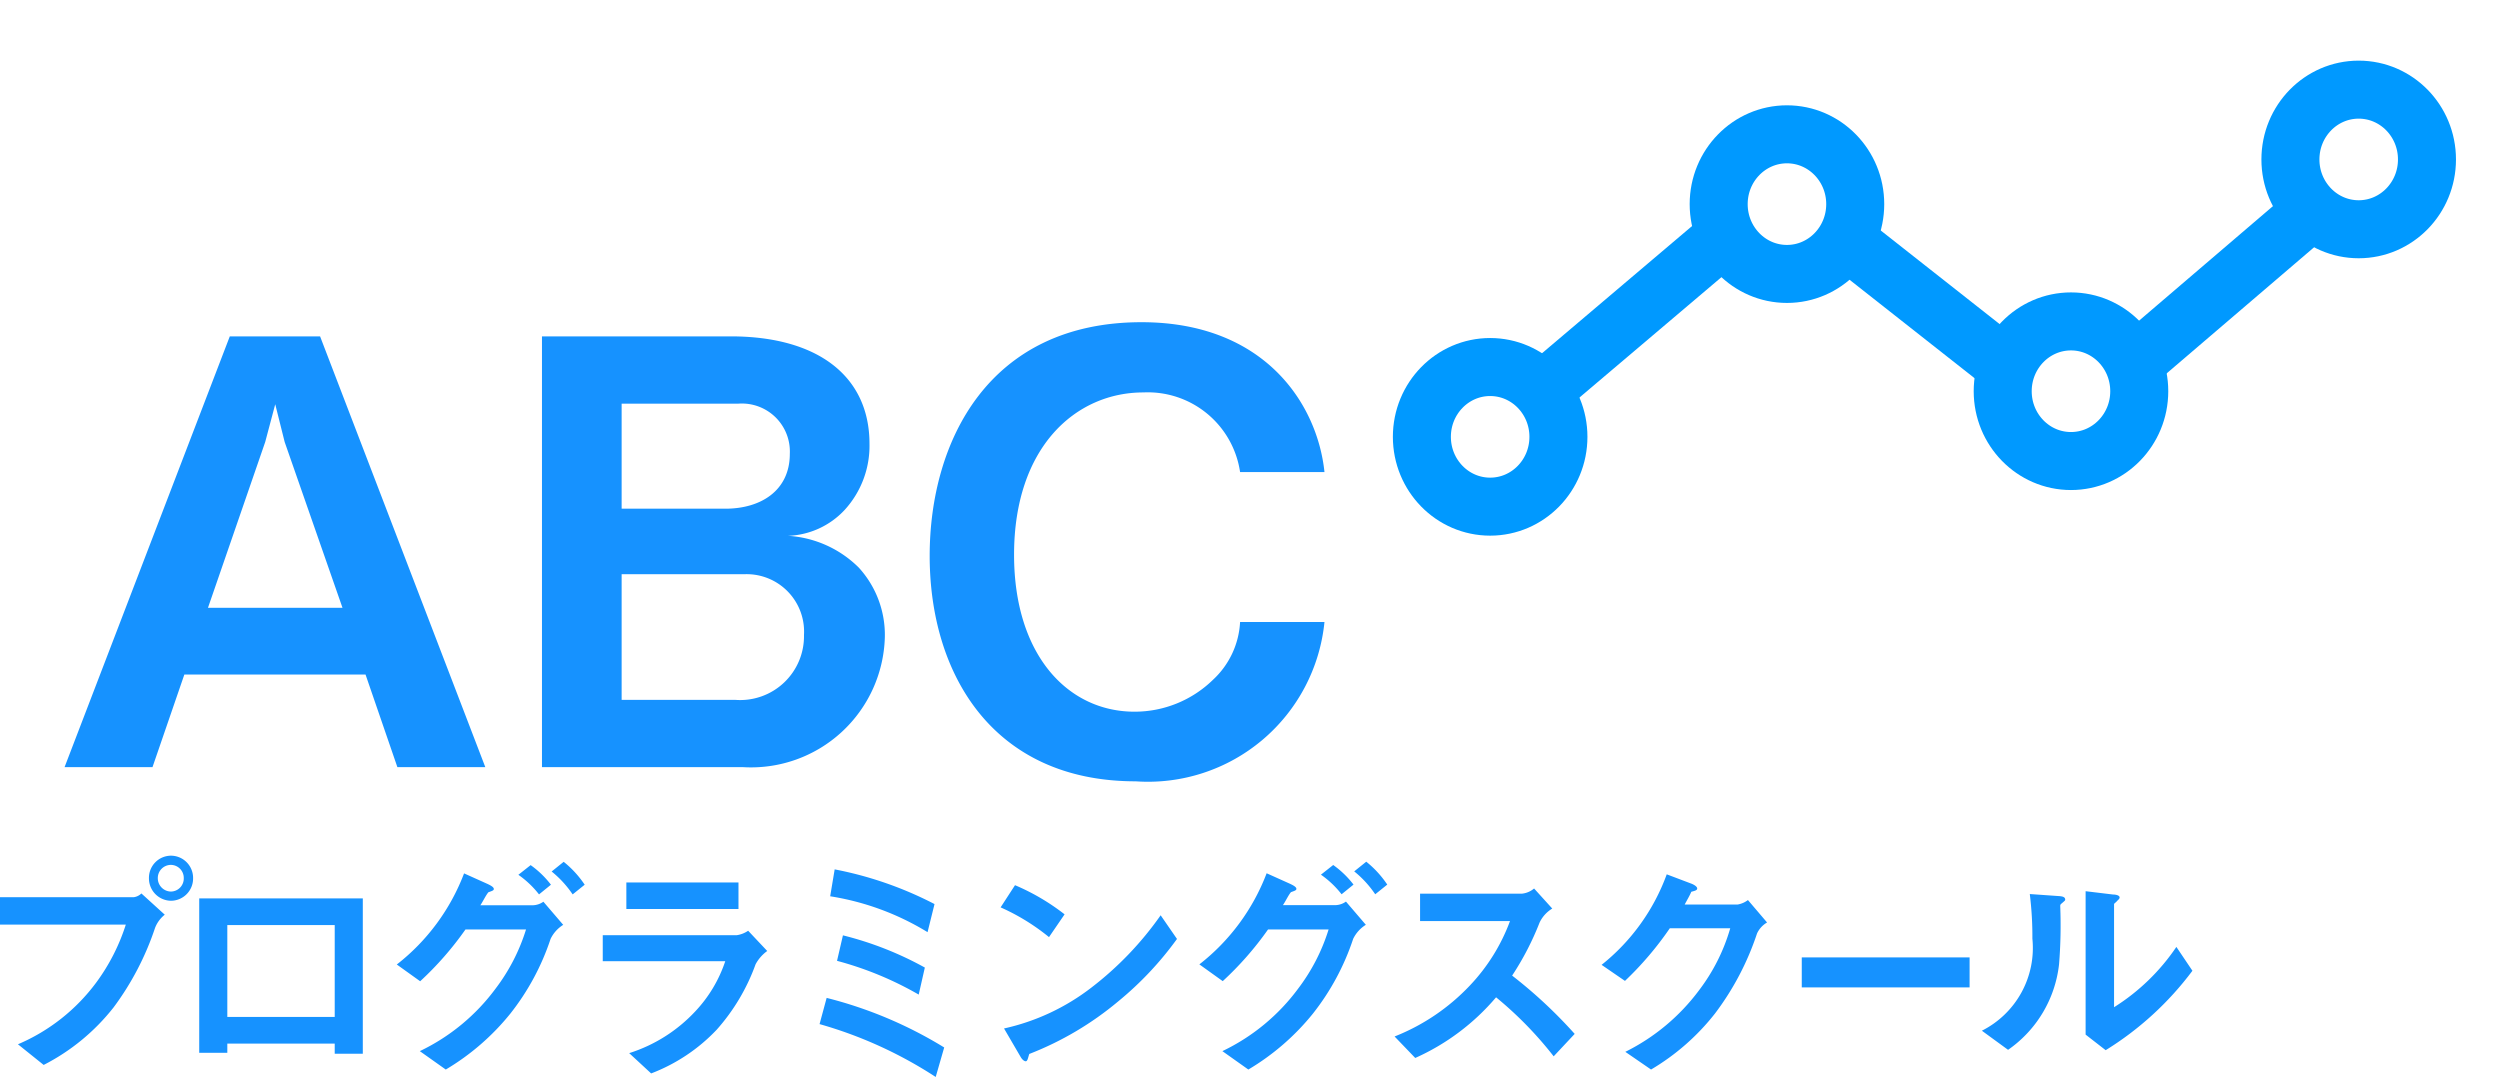 <svg xmlns="http://www.w3.org/2000/svg" xmlns:xlink="http://www.w3.org/1999/xlink" width="84.728" height="36.504" viewBox="0 0 84.728 36.504">
  <defs>
    <clipPath id="clip-path">
      <rect id="長方形_105" data-name="長方形 105" width="39" height="20" fill="#fff"/>
    </clipPath>
  </defs>
  <g id="ロゴ" transform="translate(-26.272 -43)">
    <g id="マスクグループ_7" data-name="マスクグループ 7" transform="translate(72 43)" clip-path="url(#clip-path)">
      <g id="レイヤー_2_1_" transform="translate(2.461 3.038)">
        <g id="グループ_90" data-name="グループ 90" transform="translate(0 0)">
          <g id="グループ_86" data-name="グループ 86">
            <ellipse id="楕円形_29" data-name="楕円形 29" cx="2.314" cy="2.366" rx="2.314" ry="2.366" transform="translate(0 9.401)" fill="none" stroke="#09f" stroke-miterlimit="10" stroke-width="1.966"/>
            <ellipse id="楕円形_30" data-name="楕円形 30" cx="2.314" cy="2.366" rx="2.314" ry="2.366" transform="translate(10.059 1.514)" fill="none" stroke="#09f" stroke-miterlimit="10" stroke-width="1.966"/>
            <ellipse id="楕円形_31" data-name="楕円形 31" cx="2.314" cy="2.366" rx="2.314" ry="2.366" transform="translate(19.685 7.855)" fill="none" stroke="#09f" stroke-miterlimit="10" stroke-width="1.966"/>
            <ellipse id="楕円形_32" data-name="楕円形 32" cx="2.314" cy="2.366" rx="2.314" ry="2.366" transform="translate(29.436)" fill="none" stroke="#09f" stroke-miterlimit="10" stroke-width="1.966"/>
            <line id="線_63" data-name="線 63" x1="6.14" y2="5.205" transform="translate(4.073 5.016)" fill="none" stroke="#09f" stroke-miterlimit="10" stroke-width="1.966"/>
            <line id="線_64" data-name="線 64" x2="5.369" y2="4.227" transform="translate(14.471 5.174)" fill="none" stroke="#09f" stroke-miterlimit="10" stroke-width="1.966"/>
            <line id="線_65" data-name="線 65" x1="6.048" y2="5.174" transform="translate(24.129 4.101)" fill="none" stroke="#09f" stroke-miterlimit="10" stroke-width="1.966"/>
          </g>
          <g id="グループ_88" data-name="グループ 88">
            <g id="グループ_87" data-name="グループ 87">
              <ellipse id="楕円形_33" data-name="楕円形 33" cx="2.314" cy="2.366" rx="2.314" ry="2.366" transform="translate(0 9.401)" fill="none" stroke="#09f" stroke-width="0.983"/>
              <ellipse id="楕円形_34" data-name="楕円形 34" cx="2.314" cy="2.366" rx="2.314" ry="2.366" transform="translate(10.059 1.514)" fill="none" stroke="#09f" stroke-width="0.983"/>
              <ellipse id="楕円形_35" data-name="楕円形 35" cx="2.314" cy="2.366" rx="2.314" ry="2.366" transform="translate(19.685 7.855)" fill="none" stroke="#09f" stroke-width="0.983"/>
              <ellipse id="楕円形_36" data-name="楕円形 36" cx="2.314" cy="2.366" rx="2.314" ry="2.366" transform="translate(29.436)" fill="none" stroke="#09f" stroke-width="0.983"/>
              <line id="線_66" data-name="線 66" x1="6.14" y2="5.205" transform="translate(4.073 5.016)" fill="none" stroke="#09f" stroke-width="0.983"/>
              <line id="線_67" data-name="線 67" x2="5.369" y2="4.227" transform="translate(14.471 5.174)" fill="none" stroke="#09f" stroke-width="0.983"/>
              <line id="線_68" data-name="線 68" x1="6.048" y2="5.174" transform="translate(24.129 4.101)" fill="none" stroke="#09f" stroke-width="0.983"/>
            </g>
          </g>
          <g id="グループ_89" data-name="グループ 89">
            <ellipse id="楕円形_37" data-name="楕円形 37" cx="2.314" cy="2.366" rx="2.314" ry="2.366" transform="translate(0 9.401)" fill="none" stroke="#09f" stroke-miterlimit="10" stroke-width="0.983"/>
            <ellipse id="楕円形_38" data-name="楕円形 38" cx="2.314" cy="2.366" rx="2.314" ry="2.366" transform="translate(10.059 1.514)" fill="none" stroke="#09f" stroke-miterlimit="10" stroke-width="0.983"/>
            <ellipse id="楕円形_39" data-name="楕円形 39" cx="2.314" cy="2.366" rx="2.314" ry="2.366" transform="translate(19.685 7.855)" fill="none" stroke="#09f" stroke-miterlimit="10" stroke-width="0.983"/>
            <ellipse id="楕円形_40" data-name="楕円形 40" cx="2.314" cy="2.366" rx="2.314" ry="2.366" transform="translate(29.436)" fill="none" stroke="#09f" stroke-miterlimit="10" stroke-width="0.983"/>
            <line id="線_69" data-name="線 69" x1="6.14" y2="5.205" transform="translate(4.073 5.016)" fill="none" stroke="#09f" stroke-miterlimit="10" stroke-width="0.983"/>
            <line id="線_70" data-name="線 70" x2="5.369" y2="4.227" transform="translate(14.471 5.174)" fill="none" stroke="#09f" stroke-miterlimit="10" stroke-width="0.983"/>
            <line id="線_71" data-name="線 71" x1="6.048" y2="5.174" transform="translate(24.129 4.101)" fill="none" stroke="#09f" stroke-miterlimit="10" stroke-width="0.983"/>
          </g>
        </g>
      </g>
    </g>
    <g id="グループ_79" data-name="グループ 79" transform="translate(27.6 45.3)">
      <path id="パス_213" data-name="パス 213" d="M14.72,0,9.12-14.6H6.06L.46,0H3.44L4.52-3.14h6.14L11.74,0ZM9.88-5.4H5.32l1.94-5.62L7.6-12.3l.32,1.28Zm18.38,1a3.38,3.38,0,0,0-.88-2.36,3.718,3.718,0,0,0-2.4-1.08,2.752,2.752,0,0,0,1.92-.88,3.219,3.219,0,0,0,.84-2.24c0-2.28-1.74-3.64-4.7-3.64h-6.4V0h6.82A4.537,4.537,0,0,0,28.26-4.4Zm-3.22-6.22c0,1.26-1,1.86-2.18,1.86H19.34v-3.56H23.3A1.627,1.627,0,0,1,25.04-10.62Zm.48,6.14a2.163,2.163,0,0,1-2.32,2.2H19.34V-6.54h4.18A1.947,1.947,0,0,1,25.52-4.48Zm17.64-.44H40.3a2.869,2.869,0,0,1-.92,1.96,3.8,3.8,0,0,1-2.66,1.08c-2.24,0-4.08-1.9-4.08-5.32,0-3.66,2.1-5.5,4.38-5.5A3.162,3.162,0,0,1,40.3-10h2.86c-.24-2.32-2.04-5.08-6.2-5.08-5.2,0-7.18,4.06-7.18,7.92,0,4,2.14,7.64,6.98,7.64A6.011,6.011,0,0,0,43.16-4.92Z" transform="translate(0.4 23.7)" fill="#1692ff"/>
    </g>
    <path id="パス_212" data-name="パス 212" d="M7.816-6.24A.753.753,0,0,0,7.064-7a.751.751,0,0,0-.744.76.758.758,0,0,0,.744.768A.755.755,0,0,0,7.816-6.24ZM6.856-5l-.792-.72a.456.456,0,0,1-.264.128H1.272v.928H5.536a6.757,6.757,0,0,1-1,1.96A6.439,6.439,0,0,1,1.88-.608l.872.7A7.141,7.141,0,0,0,5.12-1.856a9.57,9.57,0,0,0,1.408-2.7A1.061,1.061,0,0,1,6.856-5ZM7.5-6.24a.442.442,0,0,1-.44.456.453.453,0,0,1-.44-.456.446.446,0,0,1,.44-.448A.441.441,0,0,1,7.5-6.24ZM13.568-.288V-5.552H8.024V-.32h.952V-.632h3.64v.344Zm-.952-1.248H8.976V-4.648h3.64Zm8.472-4.48a3.44,3.44,0,0,0-.712-.776l-.408.328a3.558,3.558,0,0,1,.712.776Zm-1.144,0a3.191,3.191,0,0,0-.688-.664l-.416.328a3.239,3.239,0,0,1,.7.664Zm.416,1.36-.672-.784a.647.647,0,0,1-.344.12H17.552c.088-.128.184-.336.272-.44.136-.048.184-.064.184-.112,0-.072-.144-.136-.208-.168L17-6.4a7.119,7.119,0,0,1-2.28,3.088l.792.568A10.907,10.907,0,0,0,17.048-4.5H19.1A6.474,6.474,0,0,1,18.072-2.5,6.88,6.88,0,0,1,15.5-.376l.88.624a8.151,8.151,0,0,0,2.192-1.9,8.276,8.276,0,0,0,1.36-2.528A1.15,1.15,0,0,1,20.36-4.656ZM26.3-5.192v-.9H22.5v.9Zm.976,1.424-.648-.688a.936.936,0,0,1-.392.152H21.7v.88h4.152a4.588,4.588,0,0,1-1.016,1.7,5.214,5.214,0,0,1-2.24,1.416l.744.688A6.011,6.011,0,0,0,25.56-1.1,6.8,6.8,0,0,0,26.88-3.32,1.337,1.337,0,0,1,27.272-3.768ZM32.944-5.36A12.451,12.451,0,0,0,29.56-6.536l-.152.912a9,9,0,0,1,3.3,1.216Zm-.328,2.152A11.414,11.414,0,0,0,29.84-4.3l-.2.864a11.433,11.433,0,0,1,2.768,1.144ZM33.272-.5a14.272,14.272,0,0,0-3.984-1.68l-.24.888A14.383,14.383,0,0,1,32.984.5Zm4.08-4.512A7.462,7.462,0,0,0,35.672-6l-.488.752a7.229,7.229,0,0,1,1.64,1.008Zm3.808.832-.552-.8a11.159,11.159,0,0,1-2.344,2.448A7.491,7.491,0,0,1,35.3-1.144l.56.96c.056.1.128.152.176.152.064,0,.08-.136.12-.248a10.758,10.758,0,0,0,3.016-1.784A11.248,11.248,0,0,0,41.16-4.176Zm7.128-1.84a3.44,3.44,0,0,0-.712-.776l-.408.328a3.558,3.558,0,0,1,.712.776Zm-1.144,0a3.191,3.191,0,0,0-.688-.664l-.416.328a3.239,3.239,0,0,1,.7.664Zm.416,1.36-.672-.784a.647.647,0,0,1-.344.12H44.752c.088-.128.184-.336.272-.44.136-.048.184-.064.184-.112,0-.072-.144-.136-.208-.168l-.8-.36a7.119,7.119,0,0,1-2.28,3.088l.792.568A10.907,10.907,0,0,0,44.248-4.5H46.3A6.474,6.474,0,0,1,45.272-2.5,6.88,6.88,0,0,1,42.7-.376l.88.624a8.151,8.151,0,0,0,2.192-1.9,8.276,8.276,0,0,0,1.36-2.528A1.15,1.15,0,0,1,47.56-4.656Zm7.08,3.7a15.99,15.99,0,0,0-2.12-1.976,9.663,9.663,0,0,0,.928-1.792,1.108,1.108,0,0,1,.432-.48l-.616-.68a.758.758,0,0,1-.416.176H49.4v.928h3.048A6.4,6.4,0,0,1,51.088-2.6,7.1,7.1,0,0,1,48.536-.872l.7.728A7.722,7.722,0,0,0,51.976-2.2a12.617,12.617,0,0,1,1.952,2Zm6.52-3.776-.648-.76a.807.807,0,0,1-.352.152H58.368c.08-.152.176-.312.224-.432.112-.032.2-.048.2-.112,0-.08-.16-.152-.208-.168l-.824-.312A6.967,6.967,0,0,1,55.552-3.3l.792.544a11.069,11.069,0,0,0,1.52-1.784h2.048a6.377,6.377,0,0,1-1.056,2.1,6.974,6.974,0,0,1-2.5,2.088l.872.6a7.773,7.773,0,0,0,2.168-1.9,9.4,9.4,0,0,0,1.424-2.712A.833.833,0,0,1,61.16-4.736Zm6.864,2.2V-3.552H62.336v1.016ZM75.576-3.1l-.544-.808A7.108,7.108,0,0,1,72.92-1.864v-3.5c0-.008.1-.088.1-.1.072-.064.088-.088.088-.12,0-.08-.152-.1-.224-.1l-.928-.112V-.936l.68.528A10.65,10.65,0,0,0,75.576-3.1ZM71.264-5.512c0-.088-.088-.112-.232-.12L70.064-5.7a11.732,11.732,0,0,1,.088,1.512,3.14,3.14,0,0,1-1.712,3.12l.888.648a4.077,4.077,0,0,0,1.728-2.9,16.567,16.567,0,0,0,.04-1.968c0-.04,0-.056.056-.1C71.248-5.472,71.264-5.48,71.264-5.512Z" transform="translate(25 79)" fill="#1692ff"/>
  </g>
</svg>
